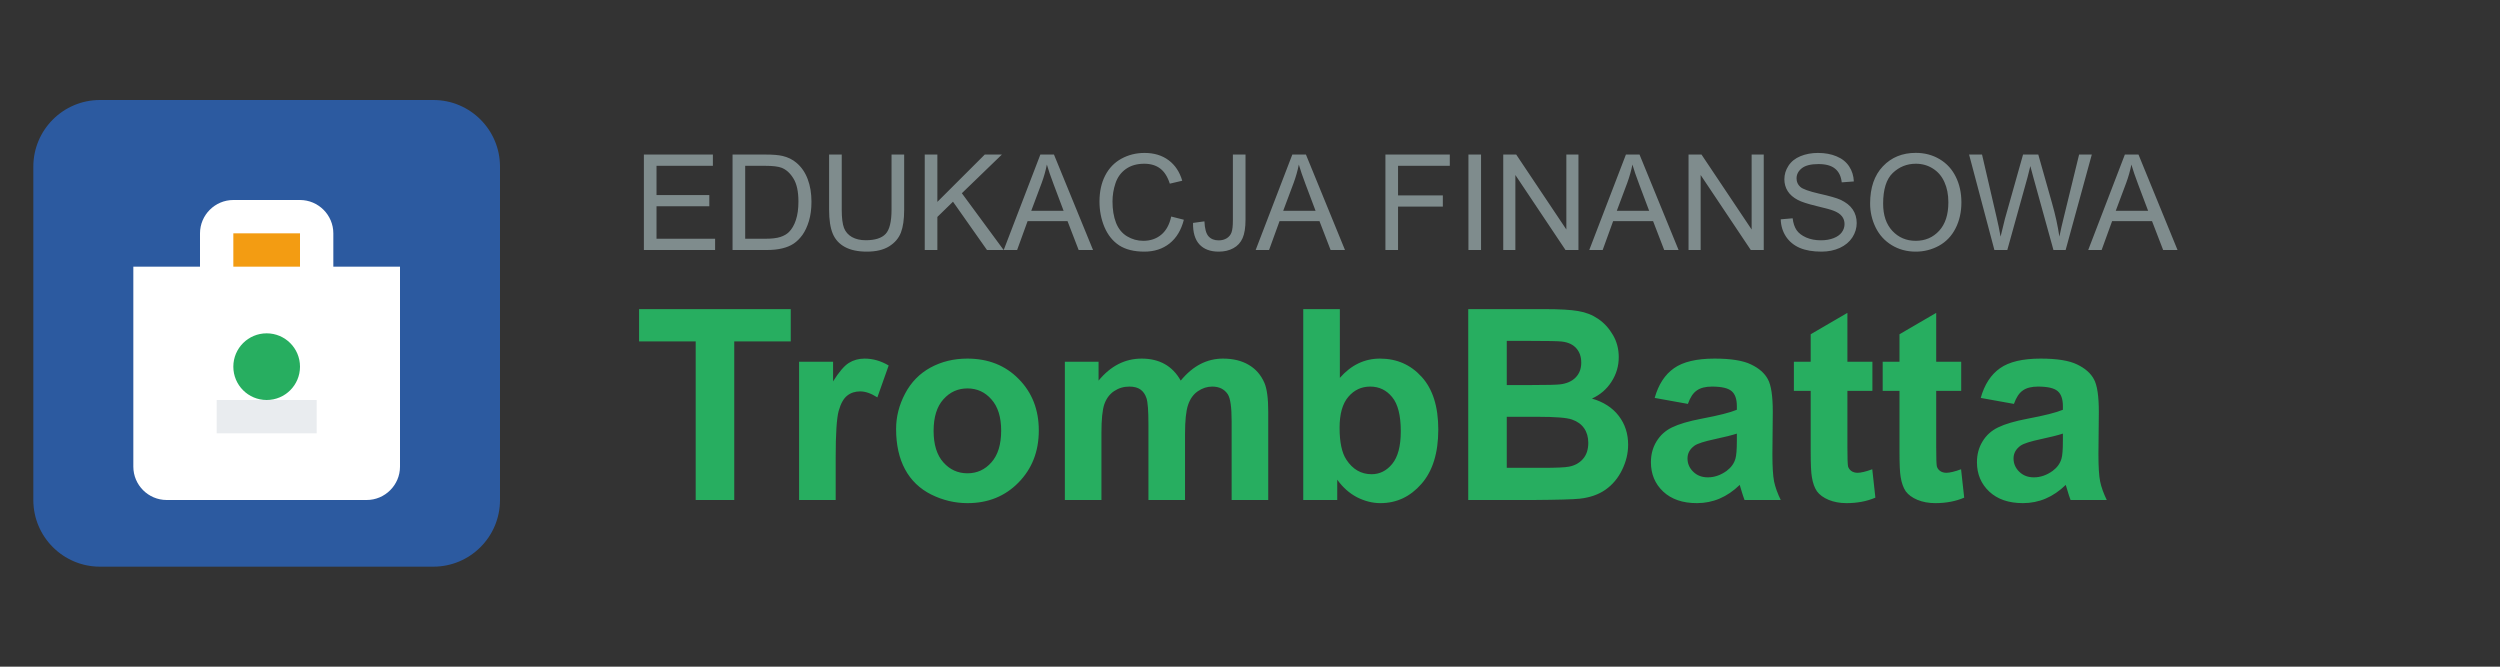 <svg width="150" height="40" viewBox="0 0 150 40" fill="none" xmlns="http://www.w3.org/2000/svg">
<rect x="0" y="0" width="150" height="40" fill="#333333" stroke="none"/>
<path d="M26 6H6C3.791 6 2 7.791 2 10V30C2 32.209 3.791 34 6 34H26C28.209 34 30 32.209 30 30V10C30 7.791 28.209 6 26 6Z" fill="#2C5AA0"/>
<path d="M8 16H12V14C12 12.9 12.9 12 14 12H18C19.1 12 20 12.9 20 14V16H24V28C24 29.1 23.1 30 22 30H10C8.9 30 8 29.1 8 28V16Z" fill="white"/>
<path d="M14 14V16H18V14H14Z" fill="#F39C12"/>
<path d="M16 24C17.105 24 18 23.105 18 22C18 20.895 17.105 20 16 20C14.895 20 14 20.895 14 22C14 23.105 14.895 24 16 24Z" fill="#27AE60"/>
<path d="M13 24H19V26H13V24Z" fill="#E9ECEF"/>
<path d="M41.742 30V20.484H38.344V18.547H47.445V20.484H44.055V30H41.742ZM50.141 30H47.945V21.703H49.984V22.883C50.333 22.326 50.646 21.958 50.922 21.781C51.203 21.604 51.521 21.516 51.875 21.516C52.375 21.516 52.857 21.654 53.32 21.93L52.641 23.844C52.271 23.604 51.927 23.484 51.609 23.484C51.302 23.484 51.042 23.57 50.828 23.742C50.615 23.909 50.445 24.213 50.32 24.656C50.2 25.099 50.141 26.026 50.141 27.438V30ZM53.766 25.734C53.766 25.005 53.945 24.299 54.305 23.617C54.664 22.935 55.172 22.414 55.828 22.055C56.49 21.695 57.227 21.516 58.039 21.516C59.294 21.516 60.323 21.924 61.125 22.742C61.927 23.555 62.328 24.583 62.328 25.828C62.328 27.083 61.922 28.125 61.109 28.953C60.302 29.776 59.284 30.188 58.055 30.188C57.294 30.188 56.568 30.016 55.875 29.672C55.188 29.328 54.664 28.826 54.305 28.164C53.945 27.497 53.766 26.688 53.766 25.734ZM56.016 25.852C56.016 26.674 56.211 27.305 56.602 27.742C56.992 28.18 57.474 28.398 58.047 28.398C58.62 28.398 59.099 28.18 59.484 27.742C59.875 27.305 60.07 26.669 60.07 25.836C60.07 25.023 59.875 24.398 59.484 23.961C59.099 23.523 58.62 23.305 58.047 23.305C57.474 23.305 56.992 23.523 56.602 23.961C56.211 24.398 56.016 25.029 56.016 25.852ZM63.891 21.703H65.914V22.836C66.638 21.956 67.5 21.516 68.5 21.516C69.031 21.516 69.492 21.625 69.883 21.844C70.273 22.062 70.594 22.393 70.844 22.836C71.208 22.393 71.602 22.062 72.023 21.844C72.445 21.625 72.896 21.516 73.375 21.516C73.984 21.516 74.5 21.641 74.922 21.891C75.344 22.135 75.659 22.497 75.867 22.977C76.018 23.331 76.094 23.904 76.094 24.695V30H73.898V25.258C73.898 24.435 73.823 23.904 73.672 23.664C73.469 23.352 73.156 23.195 72.734 23.195C72.427 23.195 72.138 23.289 71.867 23.477C71.596 23.664 71.401 23.94 71.281 24.305C71.162 24.664 71.102 25.234 71.102 26.016V30H68.906V25.453C68.906 24.646 68.867 24.125 68.789 23.891C68.711 23.656 68.588 23.482 68.422 23.367C68.26 23.253 68.039 23.195 67.758 23.195C67.419 23.195 67.115 23.287 66.844 23.469C66.573 23.651 66.378 23.914 66.258 24.258C66.143 24.602 66.086 25.172 66.086 25.969V30H63.891V21.703ZM78.195 30V18.547H80.391V22.672C81.068 21.901 81.87 21.516 82.797 21.516C83.807 21.516 84.643 21.883 85.305 22.617C85.966 23.346 86.297 24.396 86.297 25.766C86.297 27.182 85.958 28.273 85.281 29.039C84.609 29.805 83.792 30.188 82.828 30.188C82.354 30.188 81.885 30.07 81.422 29.836C80.963 29.596 80.568 29.245 80.234 28.781V30H78.195ZM80.375 25.672C80.375 26.531 80.51 27.167 80.781 27.578C81.162 28.162 81.667 28.453 82.297 28.453C82.781 28.453 83.193 28.247 83.531 27.836C83.875 27.419 84.047 26.766 84.047 25.875C84.047 24.927 83.875 24.245 83.531 23.828C83.188 23.406 82.747 23.195 82.211 23.195C81.685 23.195 81.247 23.401 80.898 23.812C80.549 24.219 80.375 24.838 80.375 25.672ZM88.094 18.547H92.672C93.578 18.547 94.253 18.586 94.695 18.664C95.143 18.737 95.542 18.893 95.891 19.133C96.245 19.372 96.539 19.693 96.773 20.094C97.008 20.49 97.125 20.935 97.125 21.43C97.125 21.966 96.979 22.458 96.688 22.906C96.401 23.354 96.01 23.69 95.516 23.914C96.213 24.117 96.75 24.463 97.125 24.953C97.5 25.443 97.688 26.018 97.688 26.68C97.688 27.201 97.565 27.708 97.32 28.203C97.081 28.693 96.75 29.086 96.328 29.383C95.912 29.674 95.396 29.854 94.781 29.922C94.396 29.963 93.466 29.99 91.992 30H88.094V18.547ZM90.406 20.453V23.102H91.922C92.823 23.102 93.383 23.088 93.602 23.062C93.997 23.016 94.307 22.88 94.531 22.656C94.76 22.427 94.875 22.128 94.875 21.758C94.875 21.404 94.776 21.117 94.578 20.898C94.385 20.674 94.096 20.539 93.711 20.492C93.482 20.466 92.823 20.453 91.734 20.453H90.406ZM90.406 25.008V28.07H92.547C93.38 28.07 93.909 28.047 94.133 28C94.477 27.938 94.755 27.787 94.969 27.547C95.188 27.302 95.297 26.977 95.297 26.57C95.297 26.227 95.213 25.935 95.047 25.695C94.88 25.456 94.638 25.281 94.32 25.172C94.008 25.062 93.326 25.008 92.273 25.008H90.406ZM101.273 24.234L99.281 23.875C99.505 23.073 99.891 22.479 100.438 22.094C100.984 21.708 101.797 21.516 102.875 21.516C103.854 21.516 104.583 21.633 105.062 21.867C105.542 22.096 105.878 22.391 106.07 22.75C106.268 23.104 106.367 23.758 106.367 24.711L106.344 27.273C106.344 28.003 106.378 28.542 106.445 28.891C106.518 29.234 106.651 29.604 106.844 30H104.672C104.615 29.854 104.544 29.638 104.461 29.352C104.424 29.221 104.398 29.135 104.383 29.094C104.008 29.458 103.607 29.732 103.18 29.914C102.753 30.096 102.297 30.188 101.812 30.188C100.958 30.188 100.284 29.956 99.789 29.492C99.299 29.029 99.055 28.443 99.055 27.734C99.055 27.266 99.167 26.849 99.391 26.484C99.615 26.115 99.927 25.833 100.328 25.641C100.734 25.443 101.318 25.271 102.078 25.125C103.104 24.932 103.815 24.753 104.211 24.586V24.367C104.211 23.945 104.107 23.646 103.898 23.469C103.69 23.287 103.297 23.195 102.719 23.195C102.328 23.195 102.023 23.273 101.805 23.43C101.586 23.581 101.409 23.849 101.273 24.234ZM104.211 26.016C103.93 26.109 103.484 26.221 102.875 26.352C102.266 26.482 101.867 26.609 101.68 26.734C101.393 26.938 101.25 27.195 101.25 27.508C101.25 27.815 101.365 28.081 101.594 28.305C101.823 28.529 102.115 28.641 102.469 28.641C102.865 28.641 103.242 28.51 103.602 28.25C103.867 28.052 104.042 27.81 104.125 27.523C104.182 27.336 104.211 26.979 104.211 26.453V26.016ZM112.344 21.703V23.453H110.844V26.797C110.844 27.474 110.857 27.87 110.883 27.984C110.914 28.094 110.979 28.185 111.078 28.258C111.182 28.331 111.307 28.367 111.453 28.367C111.656 28.367 111.951 28.297 112.336 28.156L112.523 29.859C112.013 30.078 111.435 30.188 110.789 30.188C110.393 30.188 110.036 30.122 109.719 29.992C109.401 29.857 109.167 29.685 109.016 29.477C108.87 29.263 108.768 28.977 108.711 28.617C108.664 28.362 108.641 27.846 108.641 27.07V23.453H107.633V21.703H108.641V20.055L110.844 18.773V21.703H112.344ZM117.672 21.703V23.453H116.172V26.797C116.172 27.474 116.185 27.87 116.211 27.984C116.242 28.094 116.307 28.185 116.406 28.258C116.51 28.331 116.635 28.367 116.781 28.367C116.984 28.367 117.279 28.297 117.664 28.156L117.852 29.859C117.341 30.078 116.763 30.188 116.117 30.188C115.721 30.188 115.365 30.122 115.047 29.992C114.729 29.857 114.495 29.685 114.344 29.477C114.198 29.263 114.096 28.977 114.039 28.617C113.992 28.362 113.969 27.846 113.969 27.07V23.453H112.961V21.703H113.969V20.055L116.172 18.773V21.703H117.672ZM120.836 24.234L118.844 23.875C119.068 23.073 119.453 22.479 120 22.094C120.547 21.708 121.359 21.516 122.438 21.516C123.417 21.516 124.146 21.633 124.625 21.867C125.104 22.096 125.44 22.391 125.633 22.75C125.831 23.104 125.93 23.758 125.93 24.711L125.906 27.273C125.906 28.003 125.94 28.542 126.008 28.891C126.081 29.234 126.214 29.604 126.406 30H124.234C124.177 29.854 124.107 29.638 124.023 29.352C123.987 29.221 123.961 29.135 123.945 29.094C123.57 29.458 123.169 29.732 122.742 29.914C122.315 30.096 121.859 30.188 121.375 30.188C120.521 30.188 119.846 29.956 119.352 29.492C118.862 29.029 118.617 28.443 118.617 27.734C118.617 27.266 118.729 26.849 118.953 26.484C119.177 26.115 119.49 25.833 119.891 25.641C120.297 25.443 120.88 25.271 121.641 25.125C122.667 24.932 123.378 24.753 123.773 24.586V24.367C123.773 23.945 123.669 23.646 123.461 23.469C123.253 23.287 122.859 23.195 122.281 23.195C121.891 23.195 121.586 23.273 121.367 23.43C121.148 23.581 120.971 23.849 120.836 24.234ZM123.773 26.016C123.492 26.109 123.047 26.221 122.438 26.352C121.828 26.482 121.43 26.609 121.242 26.734C120.956 26.938 120.812 27.195 120.812 27.508C120.812 27.815 120.927 28.081 121.156 28.305C121.385 28.529 121.677 28.641 122.031 28.641C122.427 28.641 122.805 28.51 123.164 28.25C123.43 28.052 123.604 27.81 123.688 27.523C123.745 27.336 123.773 26.979 123.773 26.453V26.016Z" fill="#27AE60"/>
<path d="M38.633 15V9.273H42.773V9.949H39.391V11.703H42.559V12.375H39.391V14.324H42.906V15H38.633ZM43.953 15V9.273H45.926C46.371 9.273 46.711 9.301 46.945 9.355C47.273 9.431 47.553 9.568 47.785 9.766C48.087 10.021 48.312 10.348 48.461 10.746C48.612 11.142 48.688 11.595 48.688 12.105C48.688 12.54 48.637 12.926 48.535 13.262C48.434 13.598 48.303 13.876 48.145 14.098C47.986 14.316 47.811 14.49 47.621 14.617C47.434 14.742 47.206 14.837 46.938 14.902C46.672 14.967 46.366 15 46.02 15H43.953ZM44.711 14.324H45.934C46.311 14.324 46.607 14.289 46.82 14.219C47.036 14.148 47.208 14.05 47.336 13.922C47.516 13.742 47.655 13.501 47.754 13.199C47.855 12.895 47.906 12.526 47.906 12.094C47.906 11.495 47.807 11.035 47.609 10.715C47.414 10.392 47.176 10.176 46.895 10.066C46.691 9.988 46.365 9.949 45.914 9.949H44.711V14.324ZM53.492 9.273H54.25V12.582C54.25 13.158 54.185 13.615 54.055 13.953C53.925 14.292 53.689 14.568 53.348 14.781C53.009 14.992 52.564 15.098 52.012 15.098C51.475 15.098 51.036 15.005 50.695 14.82C50.354 14.635 50.111 14.368 49.965 14.02C49.819 13.668 49.746 13.189 49.746 12.582V9.273H50.504V12.578C50.504 13.075 50.55 13.443 50.641 13.68C50.734 13.914 50.893 14.095 51.117 14.223C51.344 14.35 51.62 14.414 51.945 14.414C52.503 14.414 52.9 14.288 53.137 14.035C53.374 13.783 53.492 13.297 53.492 12.578V9.273ZM55.484 15V9.273H56.242V12.113L59.086 9.273H60.113L57.711 11.594L60.219 15H59.219L57.18 12.102L56.242 13.016V15H55.484ZM60.223 15L62.422 9.273H63.238L65.582 15H64.719L64.051 13.266H61.656L61.027 15H60.223ZM61.875 12.648H63.816L63.219 11.062C63.036 10.581 62.901 10.185 62.812 9.875C62.74 10.242 62.637 10.607 62.504 10.969L61.875 12.648ZM70.273 12.992L71.031 13.184C70.872 13.806 70.586 14.281 70.172 14.609C69.76 14.935 69.257 15.098 68.66 15.098C68.043 15.098 67.54 14.973 67.152 14.723C66.767 14.47 66.473 14.105 66.269 13.629C66.069 13.152 65.969 12.641 65.969 12.094C65.969 11.497 66.082 10.978 66.309 10.535C66.538 10.09 66.862 9.753 67.281 9.523C67.703 9.292 68.167 9.176 68.672 9.176C69.245 9.176 69.727 9.322 70.117 9.613C70.508 9.905 70.78 10.315 70.934 10.844L70.188 11.02C70.055 10.603 69.862 10.3 69.609 10.109C69.357 9.919 69.039 9.824 68.656 9.824C68.216 9.824 67.848 9.93 67.551 10.141C67.257 10.352 67.049 10.635 66.93 10.992C66.81 11.346 66.75 11.712 66.75 12.09C66.75 12.577 66.82 13.003 66.961 13.367C67.104 13.729 67.326 14 67.625 14.18C67.924 14.359 68.249 14.449 68.598 14.449C69.022 14.449 69.382 14.327 69.676 14.082C69.97 13.837 70.169 13.474 70.273 12.992ZM71.582 13.375L72.266 13.281C72.284 13.719 72.366 14.018 72.512 14.18C72.658 14.341 72.859 14.422 73.117 14.422C73.307 14.422 73.471 14.379 73.609 14.293C73.747 14.204 73.842 14.086 73.894 13.938C73.947 13.787 73.973 13.547 73.973 13.219V9.273H74.731V13.176C74.731 13.655 74.672 14.026 74.555 14.289C74.44 14.552 74.257 14.753 74.004 14.891C73.754 15.029 73.46 15.098 73.121 15.098C72.618 15.098 72.233 14.953 71.965 14.664C71.699 14.375 71.572 13.945 71.582 13.375ZM75.34 15L77.539 9.273H78.356L80.699 15H79.836L79.168 13.266H76.773L76.144 15H75.34ZM76.992 12.648H78.934L78.336 11.062C78.154 10.581 78.018 10.185 77.93 9.875C77.857 10.242 77.754 10.607 77.621 10.969L76.992 12.648ZM83.125 15V9.273H86.988V9.949H83.883V11.723H86.57V12.398H83.883V15H83.125ZM88.106 15V9.273H88.863V15H88.106ZM90.195 15V9.273H90.973L93.981 13.77V9.273H94.707V15H93.93L90.922 10.5V15H90.195ZM95.356 15L97.555 9.273H98.371L100.715 15H99.852L99.184 13.266H96.789L96.16 15H95.356ZM97.008 12.648H98.949L98.352 11.062C98.169 10.581 98.034 10.185 97.945 9.875C97.872 10.242 97.769 10.607 97.637 10.969L97.008 12.648ZM101.312 15V9.273H102.09L105.098 13.77V9.273H105.824V15H105.047L102.039 10.5V15H101.312ZM106.844 13.16L107.559 13.098C107.592 13.384 107.671 13.62 107.793 13.805C107.918 13.987 108.111 14.135 108.371 14.25C108.632 14.362 108.924 14.418 109.25 14.418C109.539 14.418 109.794 14.375 110.016 14.289C110.237 14.203 110.401 14.086 110.508 13.938C110.617 13.787 110.672 13.622 110.672 13.445C110.672 13.266 110.62 13.109 110.516 12.977C110.411 12.841 110.24 12.728 110 12.637C109.846 12.577 109.507 12.484 108.98 12.359C108.454 12.232 108.086 12.112 107.875 12C107.602 11.857 107.397 11.68 107.262 11.469C107.129 11.255 107.062 11.017 107.062 10.754C107.062 10.465 107.145 10.195 107.309 9.945C107.473 9.693 107.712 9.501 108.027 9.371C108.342 9.241 108.693 9.176 109.078 9.176C109.503 9.176 109.876 9.245 110.199 9.383C110.525 9.518 110.775 9.719 110.949 9.984C111.124 10.25 111.217 10.551 111.23 10.887L110.504 10.941C110.465 10.579 110.332 10.306 110.105 10.121C109.882 9.936 109.549 9.844 109.109 9.844C108.651 9.844 108.316 9.928 108.105 10.098C107.897 10.264 107.793 10.466 107.793 10.703C107.793 10.909 107.867 11.078 108.016 11.211C108.161 11.344 108.542 11.48 109.156 11.621C109.773 11.759 110.197 11.88 110.426 11.984C110.759 12.138 111.005 12.333 111.164 12.57C111.323 12.805 111.402 13.075 111.402 13.383C111.402 13.688 111.315 13.975 111.141 14.246C110.966 14.514 110.715 14.724 110.387 14.875C110.061 15.023 109.694 15.098 109.285 15.098C108.767 15.098 108.332 15.022 107.98 14.871C107.632 14.72 107.357 14.493 107.156 14.191C106.958 13.887 106.854 13.543 106.844 13.16ZM112.207 12.211C112.207 11.26 112.462 10.517 112.973 9.98C113.483 9.441 114.142 9.172 114.949 9.172C115.478 9.172 115.954 9.298 116.379 9.551C116.803 9.803 117.126 10.156 117.348 10.609C117.572 11.06 117.684 11.572 117.684 12.145C117.684 12.725 117.566 13.245 117.332 13.703C117.098 14.162 116.766 14.509 116.336 14.746C115.906 14.98 115.443 15.098 114.945 15.098C114.406 15.098 113.924 14.967 113.5 14.707C113.076 14.447 112.754 14.091 112.535 13.641C112.316 13.19 112.207 12.713 112.207 12.211ZM112.988 12.223C112.988 12.913 113.173 13.457 113.543 13.855C113.915 14.251 114.382 14.449 114.941 14.449C115.512 14.449 115.98 14.249 116.348 13.848C116.717 13.447 116.902 12.878 116.902 12.141C116.902 11.675 116.823 11.268 116.664 10.922C116.508 10.573 116.277 10.303 115.973 10.113C115.671 9.921 115.331 9.824 114.953 9.824C114.417 9.824 113.954 10.009 113.566 10.379C113.181 10.746 112.988 11.361 112.988 12.223ZM119.664 15L118.145 9.273H118.922L119.793 13.027C119.887 13.421 119.967 13.811 120.035 14.199C120.181 13.587 120.267 13.234 120.293 13.141L121.383 9.273H122.297L123.117 12.172C123.323 12.891 123.471 13.566 123.562 14.199C123.635 13.837 123.73 13.422 123.848 12.953L124.746 9.273H125.508L123.938 15H123.207L122 10.637C121.898 10.272 121.839 10.048 121.82 9.965C121.76 10.228 121.704 10.452 121.652 10.637L120.438 15H119.664ZM125.293 15L127.492 9.273H128.309L130.652 15H129.789L129.121 13.266H126.727L126.098 15H125.293ZM126.945 12.648H128.887L128.289 11.062C128.107 10.581 127.971 10.185 127.883 9.875C127.81 10.242 127.707 10.607 127.574 10.969L126.945 12.648Z" fill="#7F8C8D"/>
</svg>
